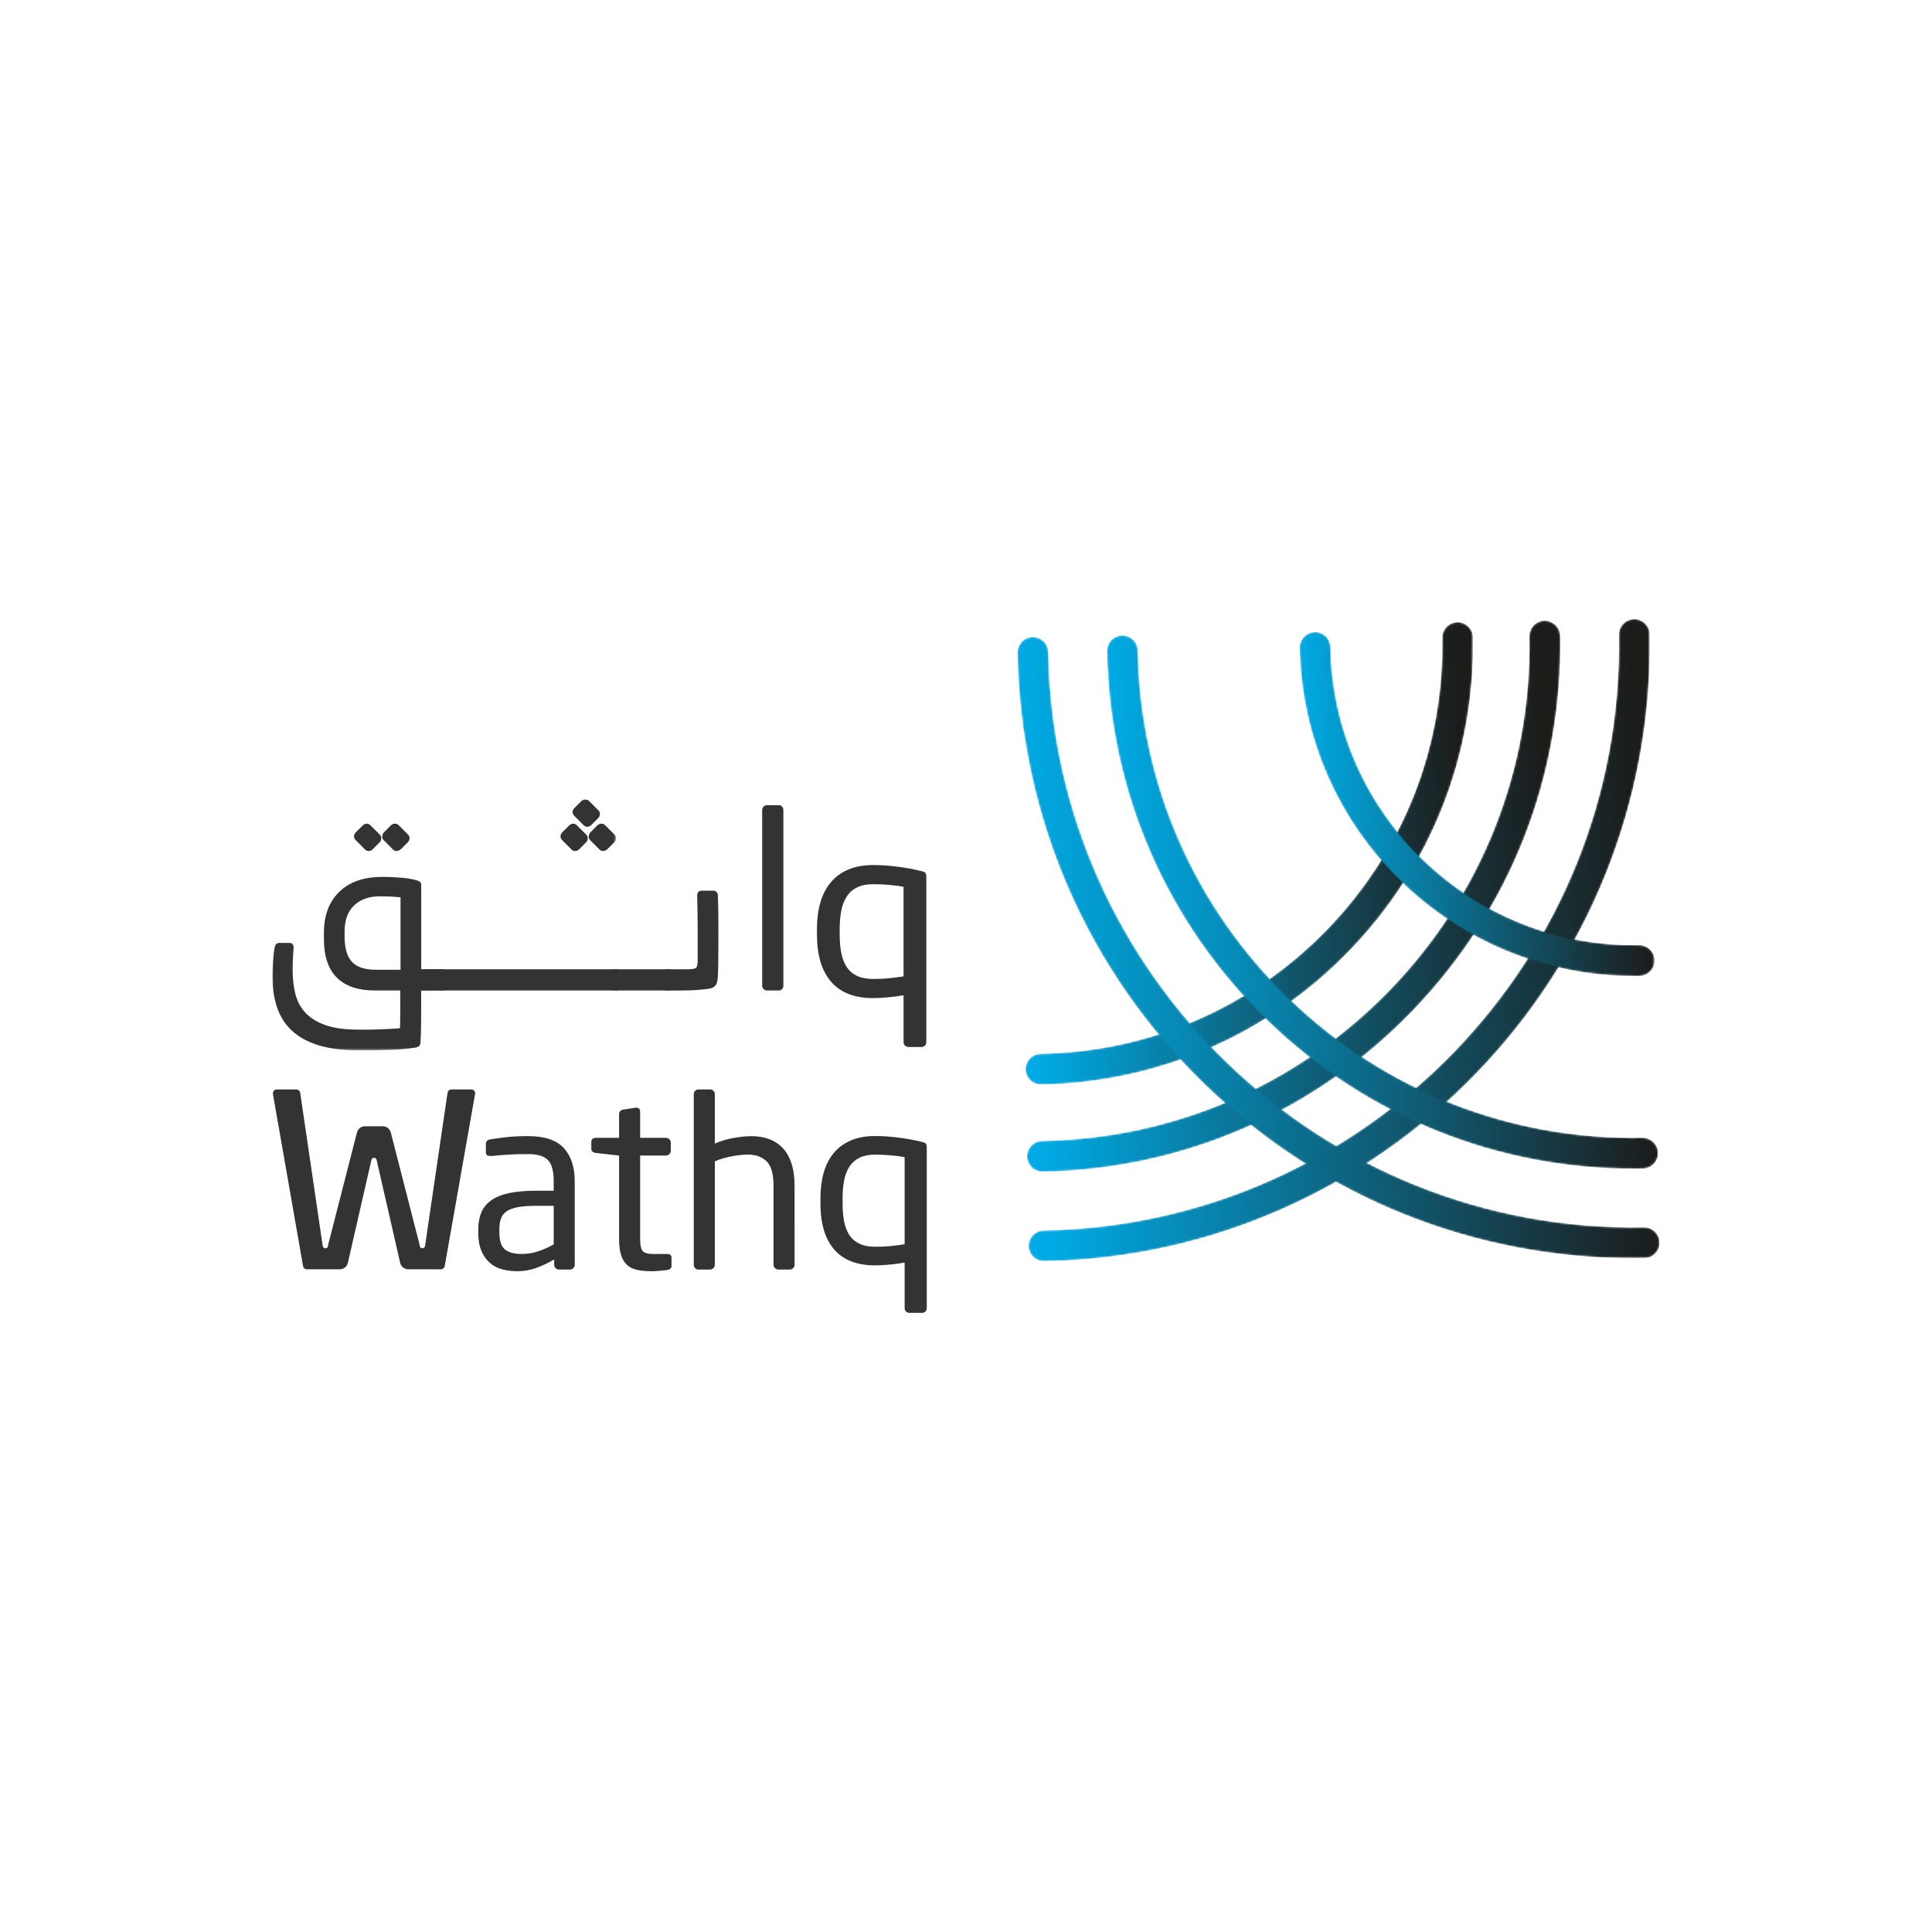 <?xml version="1.0" encoding="utf-8"?>
<!-- Generator: Adobe Illustrator 27.5.0, SVG Export Plug-In . SVG Version: 6.00 Build 0)  -->
<svg version="1.1" id="Layer_1" xmlns="http://www.w3.org/2000/svg" xmlns:xlink="http://www.w3.org/1999/xlink" x="0px" y="0px"
	 viewBox="0 0 1000 1000" style="enable-background:new 0 0 1000 1000;" xml:space="preserve">
<style type="text/css">
	.st0{filter:url(#Adobe_OpacityMaskFilter);}
	.st1{fill-rule:evenodd;clip-rule:evenodd;fill:#FFFFFF;}
	
		.st2{mask:url(#mask-2_00000159468507239179535640000002868972648718106047_);fill-rule:evenodd;clip-rule:evenodd;fill:url(#Fill-1_00000062897672975732033420000004794331712638158981_);}
	.st3{filter:url(#Adobe_OpacityMaskFilter_00000049215068744771637970000003173850824111198358_);}
	
		.st4{mask:url(#mask-5_00000129923043284797259810000003837258532749496722_);fill-rule:evenodd;clip-rule:evenodd;fill:url(#Fill-4_00000106862826471175983580000006241756119358118535_);}
	.st5{filter:url(#Adobe_OpacityMaskFilter_00000036932764441241247670000003349136628803230384_);}
	
		.st6{mask:url(#mask-8_00000149345363452645070650000000656735651786793881_);fill-rule:evenodd;clip-rule:evenodd;fill:url(#Fill-7_00000078010059143569110640000001803103683982097550_);}
	.st7{filter:url(#Adobe_OpacityMaskFilter_00000156582927597426569550000012360898344782997669_);}
	
		.st8{mask:url(#mask-11_00000130607663911667014970000008714786278644951724_);fill-rule:evenodd;clip-rule:evenodd;fill:url(#Fill-10_00000132074651986356614690000015368117361717882036_);}
	.st9{filter:url(#Adobe_OpacityMaskFilter_00000116231603285154794390000013374648132807998392_);}
	
		.st10{mask:url(#mask-14_00000032619548790947227330000002630114108616149659_);fill-rule:evenodd;clip-rule:evenodd;fill:url(#Fill-13_00000098915308340735167620000002164179112930845855_);}
	.st11{filter:url(#Adobe_OpacityMaskFilter_00000031174219864013891980000004723609910834539945_);}
	
		.st12{mask:url(#mask-17_00000115513499845308528850000005002029685048282757_);fill-rule:evenodd;clip-rule:evenodd;fill:url(#Fill-16_00000121261976857156200380000005677206902986629291_);}
	.st13{fill-rule:evenodd;clip-rule:evenodd;fill:#333333;}
	.st14{filter:url(#Adobe_OpacityMaskFilter_00000077285699256444999480000008688261268297656736_);}
	.st15{mask:url(#mask-20_00000048467988928480020980000016496679656955204775_);fill-rule:evenodd;clip-rule:evenodd;fill:#333333;}
</style>
<g id="desktop-">
	<g id="home-page" transform="translate(-1157, -33)">
		<g id="Group-43" transform="translate(1157, 33)">
			<g id="Group-3" transform="translate(69.2, 0.352)">
				<defs>
					<filter id="Adobe_OpacityMaskFilter" filterUnits="userSpaceOnUse" x="461.61" y="321.72" width="231.65" height="239.29">
						<feColorMatrix  type="matrix" values="1 0 0 0 0  0 1 0 0 0  0 0 1 0 0  0 0 0 1 0"/>
					</filter>
				</defs>
				
					<mask maskUnits="userSpaceOnUse" x="461.61" y="321.72" width="231.65" height="239.29" id="mask-2_00000159468507239179535640000002868972648718106047_">
					<g class="st0">
						<path id="path-1_00000155845387866755349840000011111607439095291530_" class="st1" d="M685.13,321.72
							c-4.38,0.08-7.89,3.7-7.81,8.1l0,0c0.97,56.51-20.1,110.03-59.36,150.69l0,0c-39.27,40.66-92.01,63.59-148.53,64.58l0,0
							c-4.4,0.08-7.89,3.71-7.82,8.11l0,0c0.08,4.36,3.64,7.83,7.99,7.81l0,0c0.04,0,0.07,0,0.1,0l0,0
							c60.76-1.06,117.49-25.72,159.7-69.44l0,0c42.22-43.72,64.87-101.26,63.81-162.03l0,0c-0.07-4.33-3.65-7.82-7.91-7.82l0,0
							C685.25,321.72,685.19,321.72,685.13,321.72"/>
					</g>
				</mask>
				
					<linearGradient id="Fill-1_00000035494329308386058180000015906738351793126822_" gradientUnits="userSpaceOnUse" x1="-1949.931" y1="1070.224" x2="-1944.498" y2="1070.421" gradientTransform="matrix(41.259 0 0 -42.619 80917.086 46057.281)">
					<stop  offset="0" style="stop-color:#00AAE4"/>
					<stop  offset="1" style="stop-color:#1C1C1A"/>
				</linearGradient>
				
					<path id="Fill-1" style="mask:url(#mask-2_00000159468507239179535640000002868972648718106047_);fill-rule:evenodd;clip-rule:evenodd;fill:url(#Fill-1_00000035494329308386058180000015906738351793126822_);" d="
					M685.13,321.72c-4.38,0.08-7.89,3.7-7.81,8.1l0,0c0.97,56.51-20.1,110.03-59.36,150.69l0,0
					c-39.27,40.66-92.01,63.59-148.53,64.58l0,0c-4.4,0.08-7.89,3.71-7.82,8.11l0,0c0.08,4.36,3.64,7.83,7.99,7.81l0,0
					c0.04,0,0.07,0,0.1,0l0,0c60.76-1.06,117.49-25.72,159.7-69.44l0,0c42.22-43.72,64.87-101.26,63.81-162.03l0,0
					c-0.07-4.33-3.65-7.82-7.91-7.82l0,0C685.25,321.72,685.19,321.72,685.13,321.72"/>
			</g>
			<g id="Group-6" transform="translate(69.6, 0.352)">
				<defs>
					
						<filter id="Adobe_OpacityMaskFilter_00000100362832586061416830000015940929878744450744_" filterUnits="userSpaceOnUse" x="462.8" y="320.11" width="321.52" height="332.33">
						<feColorMatrix  type="matrix" values="1 0 0 0 0  0 1 0 0 0  0 0 1 0 0  0 0 0 1 0"/>
					</filter>
				</defs>
				
					<mask maskUnits="userSpaceOnUse" x="462.8" y="320.11" width="321.52" height="332.33" id="mask-5_00000129923043284797259810000003837258532749496722_">
					<g style="filter:url(#Adobe_OpacityMaskFilter_00000100362832586061416830000015940929878744450744_);">
						<path id="path-4_00000094588510135789007220000016028175038767484077_" class="st1" d="M776.28,320.11
							c-0.04,0-0.06,0.01-0.1,0.01l0,0c-4.4,0.07-7.89,3.7-7.83,8.09l0,0c2.92,167.09-130.63,305.4-297.72,308.32l0,0
							c-4.4,0.09-7.9,3.71-7.83,8.1l0,0c0.07,4.36,3.66,7.84,8.01,7.82l0,0h0.09c175.85-3.07,316.45-148.65,313.37-324.52l0,0
							c-0.08-4.34-3.62-7.81-7.93-7.82l0,0H776.28z"/>
					</g>
				</mask>
				
					<linearGradient id="Fill-4_00000160151630165049344140000005612809497084339328_" gradientUnits="userSpaceOnUse" x1="-1966.568" y1="1072.351" x2="-1961.138" y2="1072.548" gradientTransform="matrix(57.265 0 0 -59.191 113084.047 63965.484)">
					<stop  offset="0" style="stop-color:#00AAE4"/>
					<stop  offset="1" style="stop-color:#1C1C1A"/>
				</linearGradient>
				
					<path id="Fill-4" style="mask:url(#mask-5_00000129923043284797259810000003837258532749496722_);fill-rule:evenodd;clip-rule:evenodd;fill:url(#Fill-4_00000160151630165049344140000005612809497084339328_);" d="
					M776.28,320.11c-0.04,0-0.06,0.01-0.1,0.01l0,0c-4.4,0.07-7.89,3.7-7.83,8.09l0,0c2.92,167.09-130.63,305.4-297.72,308.32l0,0
					c-4.4,0.09-7.9,3.71-7.83,8.1l0,0c0.07,4.36,3.66,7.84,8.01,7.82l0,0h0.09c175.85-3.07,316.45-148.65,313.37-324.52l0,0
					c-0.08-4.34-3.62-7.81-7.93-7.82l0,0H776.28z"/>
			</g>
			<g id="Group-9" transform="translate(69.2, 0.352)">
				<defs>
					
						<filter id="Adobe_OpacityMaskFilter_00000149355222719685102280000013251420638132242080_" filterUnits="userSpaceOnUse" x="462.39" y="320.92" width="275.98" height="285.19">
						<feColorMatrix  type="matrix" values="1 0 0 0 0  0 1 0 0 0  0 0 1 0 0  0 0 0 1 0"/>
					</filter>
				</defs>
				
					<mask maskUnits="userSpaceOnUse" x="462.39" y="320.92" width="275.98" height="285.19" id="mask-8_00000149345363452645070650000000656735651786793881_">
					<g style="filter:url(#Adobe_OpacityMaskFilter_00000149355222719685102280000013251420638132242080_);">
						<path id="path-7_00000137112673321141144980000001686410996060448441_" class="st1" d="M730.23,320.92
							c-4.4,0.09-7.89,3.7-7.81,8.1l0,0c1.19,68.56-24.4,133.5-72.01,182.82l0,0c-47.64,49.32-111.64,77.15-180.19,78.35l0,0
							c-4.4,0.07-7.91,3.71-7.83,8.1l0,0c0.09,4.37,3.66,7.84,8.01,7.82l0,0c0.03,0,0.06,0,0.09,0l0,0
							c72.82-1.27,140.77-30.82,191.36-83.21l0,0c50.59-52.39,77.75-121.34,76.48-194.15l0,0c-0.08-4.36-3.71-7.82-7.98-7.82l0,0
							C730.31,320.92,730.27,320.92,730.23,320.92"/>
					</g>
				</mask>
				
					<linearGradient id="Fill-7_00000046309212896376618380000005363122304408385209_" gradientUnits="userSpaceOnUse" x1="-1959.261" y1="1071.446" x2="-1953.83" y2="1071.644" gradientTransform="matrix(49.154 0 0 -50.793 96771.648 54890.781)">
					<stop  offset="0" style="stop-color:#00AAE4"/>
					<stop  offset="1" style="stop-color:#1C1C1A"/>
				</linearGradient>
				
					<path id="Fill-7" style="mask:url(#mask-8_00000149345363452645070650000000656735651786793881_);fill-rule:evenodd;clip-rule:evenodd;fill:url(#Fill-7_00000046309212896376618380000005363122304408385209_);" d="
					M730.23,320.92c-4.4,0.09-7.89,3.7-7.81,8.1l0,0c1.19,68.56-24.4,133.5-72.01,182.82l0,0
					c-47.64,49.32-111.64,77.15-180.19,78.35l0,0c-4.4,0.07-7.91,3.71-7.83,8.1l0,0c0.09,4.37,3.66,7.84,8.01,7.82l0,0
					c0.03,0,0.06,0,0.09,0l0,0c72.82-1.27,140.77-30.82,191.36-83.21l0,0c50.59-52.39,77.75-121.34,76.48-194.15l0,0
					c-0.08-4.36-3.71-7.82-7.98-7.82l0,0C730.31,320.92,730.27,320.92,730.23,320.92"/>
			</g>
			<g id="Group-12" transform="translate(94.4, 1.552)">
				<defs>
					
						<filter id="Adobe_OpacityMaskFilter_00000026132093240418758860000007280557996060399267_" filterUnits="userSpaceOnUse" x="578.32" y="325.61" width="183.71" height="177.98">
						<feColorMatrix  type="matrix" values="1 0 0 0 0  0 1 0 0 0  0 0 1 0 0  0 0 0 1 0"/>
					</filter>
				</defs>
				
					<mask maskUnits="userSpaceOnUse" x="578.32" y="325.61" width="183.71" height="177.98" id="mask-11_00000130607663911667014970000008714786278644951724_">
					<g style="filter:url(#Adobe_OpacityMaskFilter_00000026132093240418758860000007280557996060399267_);">
						<path id="path-10_00000109017258076931392280000017677393603784788663_" class="st1" d="M586.16,325.62
							c-4.39,0.09-7.9,3.71-7.83,8.1l0,0c1.67,94.61,79.39,170.37,173.74,169.88l0,0c0.73,0,1.43-0.01,2.16-0.01l0,0
							c4.4-0.08,7.89-3.72,7.81-8.1l0,0c-0.07-4.37-3.64-7.85-8-7.83l0,0c-0.02,0-0.06,0-0.08,0l0,0
							c-86.57,1.47-158.21-67.68-159.72-154.21l0,0c-0.06-4.33-3.53-7.83-7.85-7.83l0,0C586.31,325.61,586.23,325.61,586.16,325.62"
							/>
					</g>
				</mask>
				
					<linearGradient id="Fill-10_00000176728819484296751640000003352521783971440788_" gradientUnits="userSpaceOnUse" x1="-1956.386" y1="1066.309" x2="-1950.951" y2="1066.494" gradientTransform="matrix(32.721 0 0 -31.7 64595.156 34219.117)">
					<stop  offset="0" style="stop-color:#00AAE4"/>
					<stop  offset="1" style="stop-color:#1C1C1A"/>
				</linearGradient>
				
					<path id="Fill-10" style="mask:url(#mask-11_00000130607663911667014970000008714786278644951724_);fill-rule:evenodd;clip-rule:evenodd;fill:url(#Fill-10_00000176728819484296751640000003352521783971440788_);" d="
					M586.16,325.62c-4.39,0.09-7.9,3.71-7.83,8.1l0,0c1.67,94.61,79.39,170.37,173.74,169.88l0,0c0.73,0,1.43-0.01,2.16-0.01l0,0
					c4.4-0.08,7.89-3.72,7.81-8.1l0,0c-0.07-4.37-3.64-7.85-8-7.83l0,0c-0.02,0-0.06,0-0.08,0l0,0
					c-86.57,1.47-158.21-67.68-159.72-154.21l0,0c-0.06-4.33-3.53-7.83-7.85-7.83l0,0C586.31,325.61,586.23,325.61,586.16,325.62"/>
			</g>
			<g id="Group-15" transform="translate(68.4, 1.952)">
				<defs>
					
						<filter id="Adobe_OpacityMaskFilter_00000165951370456140533120000011462911843392522154_" filterUnits="userSpaceOnUse" x="458.26" y="327.78" width="332.34" height="321.52">
						<feColorMatrix  type="matrix" values="1 0 0 0 0  0 1 0 0 0  0 0 1 0 0  0 0 0 1 0"/>
					</filter>
				</defs>
				
					<mask maskUnits="userSpaceOnUse" x="458.26" y="327.78" width="332.34" height="321.52" id="mask-14_00000032619548790947227330000002630114108616149659_">
					<g style="filter:url(#Adobe_OpacityMaskFilter_00000165951370456140533120000011462911843392522154_);">
						<path id="path-13_00000131337223980462208220000011563431483723170962_" class="st1" d="M466.18,327.78h-0.09
							c-4.39,0.07-7.9,3.7-7.83,8.1l0,0c1.5,85.19,36.07,164.69,97.37,223.88l0,0c60.32,58.26,139.42,89.96,223.13,89.53l0,0
							c1.33-0.01,2.68-0.02,4.03-0.05l0,0c4.28-0.07,7.73-3.54,7.81-7.78l0,0v-0.31c-0.09-4.37-3.65-7.85-8-7.83l0,0
							c-0.04,0-0.06,0-0.1,0l0,0c-167,2.92-305.4-130.65-308.33-297.73l0,0c-0.06-4.35-3.62-7.81-7.95-7.81l0,0
							C466.21,327.78,466.2,327.78,466.18,327.78"/>
					</g>
				</mask>
				
					<linearGradient id="Fill-13_00000163775305259180695930000005815956641920600731_" gradientUnits="userSpaceOnUse" x1="-1966.812" y1="1070.444" x2="-1961.385" y2="1070.628" gradientTransform="matrix(59.192 0 0 -57.264 116883.938 61791.652)">
					<stop  offset="0" style="stop-color:#00AAE4"/>
					<stop  offset="1" style="stop-color:#1C1C1A"/>
				</linearGradient>
				
					<path id="Fill-13" style="mask:url(#mask-14_00000032619548790947227330000002630114108616149659_);fill-rule:evenodd;clip-rule:evenodd;fill:url(#Fill-13_00000163775305259180695930000005815956641920600731_);" d="
					M466.18,327.78h-0.09c-4.39,0.07-7.9,3.7-7.83,8.1l0,0c1.5,85.19,36.07,164.69,97.37,223.88l0,0
					c60.32,58.26,139.42,89.96,223.13,89.53l0,0c1.33-0.01,2.68-0.02,4.03-0.05l0,0c4.28-0.07,7.73-3.54,7.81-7.78l0,0v-0.31
					c-0.09-4.37-3.65-7.85-8-7.83l0,0c-0.04,0-0.06,0-0.1,0l0,0c-167,2.92-305.4-130.65-308.33-297.73l0,0
					c-0.06-4.35-3.62-7.81-7.95-7.81l0,0C466.21,327.78,466.2,327.78,466.18,327.78"/>
			</g>
			<g id="Group-18" transform="translate(76.8, 1.552)">
				<defs>
					
						<filter id="Adobe_OpacityMaskFilter_00000078039053849475208500000017280366734952811956_" filterUnits="userSpaceOnUse" x="496.21" y="327.36" width="285.19" height="275.98">
						<feColorMatrix  type="matrix" values="1 0 0 0 0  0 1 0 0 0  0 0 1 0 0  0 0 0 1 0"/>
					</filter>
				</defs>
				
					<mask maskUnits="userSpaceOnUse" x="496.21" y="327.36" width="285.19" height="275.98" id="mask-17_00000115513499845308528850000005002029685048282757_">
					<g style="filter:url(#Adobe_OpacityMaskFilter_00000078039053849475208500000017280366734952811956_);">
						<path id="path-16_00000053516037679905093700000012615231703015238847_" class="st1" d="M504.12,327.36c-0.03,0-0.06,0-0.09,0
							l0,0c-4.4,0.09-7.91,3.71-7.82,8.1l0,0c1.27,72.82,30.82,140.77,83.21,191.36l0,0c51.56,49.79,119.16,76.89,190.72,76.52l0,0
							c1.12-0.01,2.28-0.01,3.43-0.04l0,0c4.4-0.07,7.89-3.69,7.83-8.1l0,0c-0.08-4.36-3.65-7.84-8.02-7.82l0,0h-0.08
							c-68.53,1.18-133.5-24.37-182.83-72.01l0,0c-49.32-47.63-77.15-111.62-78.35-180.18l0,0c-0.08-4.35-3.62-7.83-7.96-7.83l0,0
							C504.15,327.36,504.14,327.36,504.12,327.36"/>
					</g>
				</mask>
				
					<linearGradient id="Fill-16_00000150071720121019954910000004784515289228819128_" gradientUnits="userSpaceOnUse" x1="-1967.768" y1="1069.916" x2="-1962.339" y2="1070.101" gradientTransform="matrix(50.794 0 0 -49.154 100451.836 53060.383)">
					<stop  offset="0" style="stop-color:#00AAE4"/>
					<stop  offset="1" style="stop-color:#1C1C1A"/>
				</linearGradient>
				
					<path id="Fill-16" style="mask:url(#mask-17_00000115513499845308528850000005002029685048282757_);fill-rule:evenodd;clip-rule:evenodd;fill:url(#Fill-16_00000150071720121019954910000004784515289228819128_);" d="
					M504.12,327.36c-0.03,0-0.06,0-0.09,0l0,0c-4.4,0.09-7.91,3.71-7.82,8.1l0,0c1.27,72.82,30.82,140.77,83.21,191.36l0,0
					c51.56,49.79,119.16,76.89,190.72,76.52l0,0c1.12-0.01,2.28-0.01,3.43-0.04l0,0c4.4-0.07,7.89-3.69,7.83-8.1l0,0
					c-0.08-4.36-3.65-7.84-8.02-7.82l0,0h-0.08c-68.53,1.18-133.5-24.37-182.83-72.01l0,0c-49.32-47.63-77.15-111.62-78.35-180.18
					l0,0c-0.08-4.35-3.62-7.83-7.96-7.83l0,0C504.15,327.36,504.14,327.36,504.12,327.36"/>
			</g>
			<g id="Group-42" transform="translate(0, 16.752)">
				<path id="Fill-19" class="st13" d="M286.6,607.38h-9.17c-3.72,0-6.81,0.23-9.3,0.68c-2.48,0.45-4.42,1.16-5.82,2.11
					c-1.41,0.95-2.4,2.19-2.97,3.72c-0.58,1.53-0.87,3.41-0.87,5.64v1.49c0,4.46,0.99,7.46,2.97,8.99c1.98,1.53,4.8,2.29,8.43,2.29
					c2.89,0,5.66-0.41,8.3-1.24c2.65-0.83,5.45-2.06,8.43-3.72V607.38z M297.51,637.88c0,0.66-0.24,1.24-0.75,1.73
					c-0.5,0.5-1.08,0.75-1.73,0.75h-5.7c-0.66,0-1.24-0.25-1.74-0.75c-0.49-0.5-0.75-1.07-0.75-1.73v-2.73
					c-2.97,1.74-6.03,3.18-9.17,4.34c-3.15,1.16-6.45,1.74-9.92,1.74c-2.65,0-5.19-0.31-7.63-0.93c-2.43-0.62-4.58-1.71-6.44-3.29
					c-1.86-1.57-3.34-3.63-4.46-6.2c-1.11-2.56-1.67-5.78-1.67-9.67v-1.49c0-3.3,0.51-6.22,1.55-8.74c1.03-2.52,2.72-4.63,5.08-6.32
					c2.35-1.69,5.43-2.96,9.23-3.78c3.81-0.82,8.47-1.24,14.01-1.24h9.17v-4.96c0-5.21-0.99-8.84-2.98-10.91
					c-1.98-2.06-5.41-3.1-10.29-3.1c-4.05,0-7.6,0.1-10.66,0.31s-5.82,0.43-8.31,0.68h-0.62c-0.57,0-1.09-0.12-1.55-0.37
					c-0.46-0.25-0.69-0.78-0.69-1.61v-4.34c0-1.32,0.87-2.11,2.61-2.35c2.56-0.41,5.35-0.78,8.37-1.12c3.01-0.33,6.63-0.5,10.84-0.5
					c8.59,0,14.77,2.07,18.53,6.2c3.76,4.13,5.64,9.83,5.64,17.1V637.88z"/>
				<path id="Fill-21" class="st13" d="M347.58,638.46c0,1.17-0.74,1.89-2.23,2.14c-1.24,0.17-2.61,0.31-4.09,0.43
					c-1.49,0.12-2.82,0.19-3.98,0.19c-2.89,0-5.39-0.23-7.49-0.68c-2.11-0.45-3.84-1.3-5.2-2.54c-1.37-1.24-2.4-2.93-3.1-5.08
					c-0.71-2.15-1.05-4.91-1.05-8.3v-43.26l-12.02-1.36c-1.57-0.17-2.36-0.91-2.36-2.23v-3.35c0-1.49,0.79-2.23,2.36-2.23h12.02
					v-12.15c0-1.4,0.74-2.23,2.23-2.48l6.44-0.99h0.37c0.5,0,0.93,0.19,1.3,0.56c0.37,0.37,0.56,0.89,0.56,1.55v13.51h13.38
					c0.66,0,1.24,0.25,1.74,0.74c0.49,0.5,0.74,1.07,0.74,1.74v4.21c0,0.66-0.24,1.24-0.74,1.74c-0.5,0.49-1.08,0.74-1.74,0.74
					h-13.38v43.15c0,3.38,0.49,5.52,1.49,6.43c0.99,0.91,2.73,1.36,5.21,1.36h6.93c1.74,0,2.6,0.59,2.6,1.76V638.46z"/>
				<path id="Fill-23" class="st13" d="M411.29,637.88c0,0.66-0.24,1.24-0.74,1.73c-0.5,0.5-1.08,0.75-1.74,0.75h-5.95
					c-0.66,0-1.24-0.25-1.74-0.75c-0.5-0.49-0.75-1.07-0.75-1.73V597.1c0-6.2-1.2-10.45-3.59-12.77c-2.4-2.31-5.62-3.47-9.67-3.47
					c-0.99,0-2.16,0.06-3.53,0.19c-1.37,0.12-2.83,0.33-4.4,0.62c-1.58,0.29-3.16,0.66-4.77,1.12c-1.61,0.45-3.08,0.97-4.4,1.55
					v53.54c0,0.66-0.24,1.24-0.74,1.73c-0.5,0.5-1.07,0.75-1.74,0.75h-6.08c-0.66,0-1.22-0.25-1.68-0.75
					c-0.45-0.49-0.68-1.07-0.68-1.73v-88.25c0-0.66,0.23-1.24,0.68-1.74c0.46-0.5,1.02-0.74,1.68-0.74h6.2
					c0.66,0,1.22,0.25,1.67,0.74c0.46,0.5,0.68,1.08,0.68,1.74v25.53c2.98-1.32,6.22-2.29,9.73-2.91c3.51-0.62,6.59-0.93,9.23-0.93
					c3.31,0,6.33,0.49,9.05,1.49c2.73,0.99,5.08,2.52,7.07,4.59c1.98,2.07,3.51,4.73,4.58,8c1.08,3.27,1.61,7.17,1.61,11.71V637.88z
					"/>
				<path id="Fill-25" class="st13" d="M468.23,582.18c-1.73-0.35-4.01-0.65-6.83-0.91c-2.82-0.26-5.61-0.39-8.38-0.39
					c-3.21,0-5.9,0.52-8.06,1.56c-2.17,1.04-3.9,2.54-5.2,4.48c-1.3,1.95-2.24,4.32-2.8,7.09c-0.56,2.77-0.84,5.9-0.84,9.36v2.95
					c0,3.47,0.28,6.59,0.84,9.37c0.56,2.78,1.5,5.12,2.8,7.02c1.3,1.91,3.04,3.36,5.2,4.36c2.17,1,4.85,1.49,8.06,1.49
					c1.04,0,2.21-0.02,3.51-0.06c1.3-0.04,2.64-0.13,4.03-0.26c1.39-0.13,2.76-0.28,4.1-0.45c1.34-0.18,2.54-0.35,3.58-0.52V582.18z
					 M479.68,660.31c0,0.69-0.22,1.28-0.65,1.76c-0.44,0.47-0.99,0.71-1.69,0.71h-6.63c-0.7,0-1.28-0.24-1.76-0.71
					c-0.48-0.48-0.71-1.06-0.71-1.76v-23.54c-2.52,0.43-5.16,0.78-7.93,1.04c-2.77,0.26-5.2,0.39-7.28,0.39
					c-9.46,0-16.55-2.75-21.27-8.26c-4.73-5.51-7.09-13.37-7.09-23.61v-2.95c0-4.86,0.56-9.26,1.69-13.2
					c1.12-3.95,2.86-7.33,5.2-10.15c2.34-2.81,5.29-4.99,8.85-6.5c3.56-1.52,7.76-2.28,12.62-2.28c3.9,0,8,0.28,12.29,0.85
					c4.29,0.56,8.17,1.28,11.64,2.14c1.21,0.26,1.97,0.59,2.27,0.98c0.3,0.39,0.46,1.06,0.46,2.01V660.31z"/>
				<path id="Fill-27" class="st13" d="M243.94,547.15h-10.32c-0.97,0-1.8,0.7-1.96,1.66l-11.69,79.59h-0.05
					c-0.4,1.32-2.31,1.3-2.62-0.08l-0.15-0.89l-14.85-57.91c-0.46-1.93-2.19-3.3-4.17-3.3h-9.22c-1.99,0-3.71,1.36-4.17,3.3
					l-14.71,57.37l-0.28,1.43c-0.32,1.38-2.22,1.4-2.63,0.08h-0.05l-11.7-79.59c-0.16-0.96-0.99-1.66-1.95-1.66h-10.2
					c-1.25,0-2.19,1.14-1.95,2.36l15.6,89.12c0.18,0.93,1,1.6,1.95,1.6h17.06c2,0,3.73-1.38,4.18-3.33l12.19-53.3
					c0.33-1.42,2.35-1.42,2.68,0l12.19,53.3c0.44,1.95,2.18,3.33,4.18,3.33h16.94c0.95,0,1.76-0.67,1.94-1.6l15.71-89.12
					C246.13,548.29,245.19,547.15,243.94,547.15"/>
				<g id="Group-31">
					<defs>
						
							<filter id="Adobe_OpacityMaskFilter_00000068658626031210679170000005944110151748019872_" filterUnits="userSpaceOnUse" x="141" y="397.01" width="177.83" height="129.88">
							<feColorMatrix  type="matrix" values="1 0 0 0 0  0 1 0 0 0  0 0 1 0 0  0 0 0 1 0"/>
						</filter>
					</defs>
					
						<mask maskUnits="userSpaceOnUse" x="141" y="397.01" width="177.83" height="129.88" id="mask-20_00000048467988928480020980000016496679656955204775_">
						<g style="filter:url(#Adobe_OpacityMaskFilter_00000068658626031210679170000005944110151748019872_);">
							<polygon id="path-19_00000061446648698588028960000009463482350527892880_" class="st1" points="141,397.01 318.83,397.01 
								318.83,526.89 141,526.89 							"/>
						</g>
					</mask>
					<path id="Fill-29" class="st15" d="M305.48,418.14c-0.6-0.6-0.86-1.31-0.76-2.12c0.09-0.81,0.4-1.49,0.94-2.03l3.52-3.51
						c0.54-0.54,1.2-0.84,1.98-0.9c0.78-0.06,1.48,0.21,2.08,0.81l4.87,4.87c0.54,0.54,0.78,1.2,0.72,1.99
						c-0.06,0.77-0.36,1.44-0.9,1.98l-3.51,3.51c-0.54,0.54-1.22,0.86-2.03,0.95c-0.81,0.09-1.49-0.13-2.03-0.68L305.48,418.14z
						 M297.25,405.53c-0.6-0.6-0.89-1.27-0.86-2.03c0.02-0.75,0.34-1.43,0.95-2.03l3.52-3.52c0.6-0.6,1.27-0.91,2.03-0.94
						c0.75-0.03,1.43,0.25,2.03,0.85l4.87,4.87c0.54,0.54,0.77,1.21,0.72,1.99c-0.06,0.78-0.36,1.44-0.9,1.98l-3.51,3.52
						c-0.6,0.6-1.28,0.92-2.03,0.95c-0.76,0.03-1.4-0.22-1.94-0.77L297.25,405.53z M290.97,418.1c-0.6-0.6-0.89-1.27-0.86-2.03
						c0.02-0.75,0.34-1.43,0.95-2.03l3.51-3.51c0.6-0.6,1.27-0.91,2.03-0.94c0.75-0.03,1.43,0.25,2.03,0.85l4.87,4.87
						c0.54,0.54,0.77,1.21,0.72,1.99c-0.06,0.78-0.36,1.44-0.9,1.98l-3.51,3.51c-0.6,0.6-1.28,0.93-2.03,0.95
						c-0.76,0.03-1.4-0.22-1.94-0.77L290.97,418.1z M198.62,418.14c-0.6-0.6-0.85-1.31-0.76-2.12c0.09-0.81,0.4-1.49,0.94-2.03
						l3.51-3.51c0.54-0.54,1.21-0.84,1.98-0.9c0.78-0.06,1.48,0.21,2.08,0.81l4.87,4.87c0.54,0.54,0.78,1.2,0.72,1.99
						c-0.05,0.77-0.36,1.44-0.9,1.98l-3.52,3.51c-0.54,0.54-1.22,0.86-2.03,0.95c-0.81,0.09-1.49-0.13-2.03-0.68L198.62,418.14z
						 M184.1,418.1c-0.6-0.6-0.89-1.27-0.86-2.03c0.02-0.75,0.34-1.43,0.95-2.03l3.52-3.51c0.6-0.6,1.27-0.91,2.03-0.94
						c0.75-0.03,1.43,0.25,2.03,0.85l4.87,4.87c0.54,0.54,0.77,1.21,0.72,1.99c-0.06,0.78-0.36,1.44-0.9,1.98l-3.52,3.51
						c-0.6,0.6-1.28,0.93-2.03,0.95c-0.76,0.03-1.4-0.22-1.94-0.77L184.1,418.1z M207.31,485.19v-37.49
						c-1.71-0.17-3.36-0.3-4.98-0.38c-1.61-0.09-3.53-0.13-5.74-0.13c-5.61,0-10.05,1.57-13.32,4.72
						c-3.28,3.14-4.91,7.65-4.91,13.52v2.55c0,6.04,1.28,10.41,3.83,13.13c2.55,2.72,6.63,4.08,12.24,4.08H207.31z M141,488.51
						c0-0.76,0.02-1.74,0.06-2.93c0.05-1.19,0.11-2.44,0.2-3.76c0.09-1.32,0.19-2.68,0.32-4.08c0.12-1.4,0.32-2.74,0.57-4.02
						c0.26-1.61,1.06-2.42,2.43-2.42h5.35c1.36,0,2.04,0.89,2.04,2.67c-0.17,1.96-0.29,3.98-0.38,6.06
						c-0.09,2.08-0.12,3.85-0.12,5.29c0,4.42,0.46,8.52,1.4,12.31c0.93,3.78,2.65,7.03,5.16,9.75c2.51,2.72,5.95,4.86,10.33,6.44
						c4.37,1.57,10.05,2.36,17.02,2.36h5.11c1.95,0,3.95-0.04,5.99-0.13c2.04-0.08,3.99-0.17,5.86-0.26
						c1.87-0.09,3.45-0.21,4.72-0.38c0.09-3.83,0.12-7.27,0.12-10.33v-9.18h-13.38c-8.51,0-14.98-2.21-19.45-6.63
						c-4.46-4.42-6.69-11.09-6.69-20.02v-3.19c0-8.93,2.63-15.98,7.91-21.16c5.27-5.19,12.75-7.78,22.44-7.78
						c3.39,0,6.72,0.15,9.94,0.44c3.24,0.3,5.95,0.79,8.16,1.47c0.68,0.26,1.17,0.53,1.47,0.83c0.29,0.3,0.44,0.79,0.44,1.47v43.61
						h11.86v10.97h-11.86c0,5.95-0.02,11.35-0.06,16.19c-0.05,4.85-0.15,8.42-0.32,10.71c0,1.53-0.9,2.42-2.68,2.68
						c-4.42,0.68-9.16,1.08-14.22,1.21c-5.06,0.13-10.14,0.19-15.24,0.19c-8.08,0-14.94-0.87-20.59-2.61
						c-5.66-1.74-10.25-4.25-13.77-7.52c-3.53-3.27-6.1-7.29-7.72-12.05C141.81,499.94,141,494.55,141,488.51L141,488.51z"/>
				</g>
				<path id="Fill-32" class="st13" d="M219.29,495.91c-1.19,0-2.21-0.15-3.06-0.45c-0.85-0.3-1.28-0.74-1.28-1.34v-7.52
					c0-0.51,0.43-0.91,1.28-1.21c0.85-0.29,1.87-0.44,3.06-0.44h100.5v10.97H219.29z"/>
				<path id="Fill-34" class="st13" d="M319.02,495.91c-1.19,0-2.21-0.15-3.06-0.45c-0.85-0.3-1.28-0.74-1.28-1.34v-7.52
					c0-0.51,0.43-0.91,1.28-1.21c0.85-0.29,1.87-0.44,3.06-0.44h28.18v10.97H319.02z"/>
				<path id="Fill-36" class="st13" d="M342.1,486.6c0-0.51,0.43-0.91,1.28-1.21c0.85-0.3,1.86-0.44,3.06-0.44h8.93
					c2.47,0,4.04-0.21,4.72-0.64c0.68-0.42,1.02-1.74,1.02-3.95v-8.42v-7.91c0-2.63-0.02-5.36-0.06-8.16
					c-0.04-2.81-0.11-5.87-0.19-9.18c0-0.68,0.19-1.25,0.57-1.72s0.91-0.7,1.6-0.7h6.12c0.76,0,1.36,0.24,1.78,0.7
					c0.43,0.47,0.64,1.04,0.64,1.72c0.09,2.89,0.15,5.31,0.19,7.27c0.04,1.96,0.07,3.81,0.07,5.55v5.36v6.57
					c0,4.08-0.02,7.86-0.07,11.35c-0.04,3.49-0.19,6.21-0.44,8.16c-0.17,0.85-0.45,1.57-0.83,2.17c-0.39,0.6-1.09,1.11-2.11,1.53
					c-0.68,0.25-1.61,0.44-2.81,0.57c-1.19,0.13-2.55,0.25-4.08,0.38c-1.53,0.13-3.1,0.21-4.71,0.26c-1.61,0.04-3.15,0.07-4.59,0.07
					h-5.74c-1.19,0-2.21-0.15-3.06-0.45c-0.85-0.3-1.28-0.74-1.28-1.34V486.6z"/>
				<path id="Fill-38" class="st13" d="M394.5,402.57c0-0.68,0.23-1.28,0.71-1.79c0.47-0.51,1.04-0.77,1.72-0.77h6.25
					c0.68,0,1.23,0.26,1.66,0.77c0.42,0.51,0.64,1.1,0.64,1.79v90.79c0,0.68-0.22,1.28-0.64,1.78c-0.43,0.51-0.97,0.77-1.66,0.77
					h-6.25c-0.68,0-1.25-0.26-1.72-0.77c-0.47-0.51-0.71-1.1-0.71-1.78V402.57z"/>
				<path id="Fill-40" class="st13" d="M467.68,442.24c-1.78-0.35-4.13-0.67-7.03-0.94c-2.9-0.27-5.77-0.4-8.63-0.4
					c-3.3,0-6.07,0.53-8.3,1.61c-2.23,1.07-4.01,2.61-5.35,4.62c-1.34,2.01-2.3,4.44-2.88,7.29c-0.58,2.85-0.87,6.07-0.87,9.63v3.04
					c0,3.57,0.29,6.78,0.87,9.63c0.58,2.85,1.54,5.26,2.88,7.22c1.34,1.96,3.12,3.46,5.35,4.48c2.23,1.02,4.99,1.54,8.3,1.54
					c1.07,0,2.27-0.02,3.61-0.07c1.33-0.04,2.72-0.13,4.14-0.27c1.43-0.13,2.84-0.29,4.22-0.47c1.38-0.18,2.61-0.36,3.68-0.54
					V442.24z M479.45,522.62c0,0.71-0.22,1.32-0.67,1.81c-0.45,0.49-1.02,0.74-1.74,0.74h-6.82c-0.72,0-1.32-0.25-1.81-0.74
					c-0.49-0.49-0.73-1.09-0.73-1.81V498.4c-2.59,0.45-5.31,0.8-8.16,1.07c-2.85,0.27-5.35,0.4-7.49,0.4
					c-9.73,0-17.02-2.83-21.88-8.5c-4.86-5.66-7.29-13.76-7.29-24.28v-3.04c0-4.99,0.57-9.52,1.74-13.58
					c1.15-4.06,2.94-7.54,5.35-10.44c2.41-2.9,5.44-5.13,9.1-6.69c3.66-1.56,7.98-2.34,12.98-2.34c4.01,0,8.23,0.29,12.65,0.87
					c4.41,0.58,8.41,1.32,11.97,2.21c1.24,0.27,2.02,0.6,2.34,1c0.31,0.4,0.47,1.1,0.47,2.08V522.62z"/>
			</g>
		</g>
	</g>
</g>
</svg>
